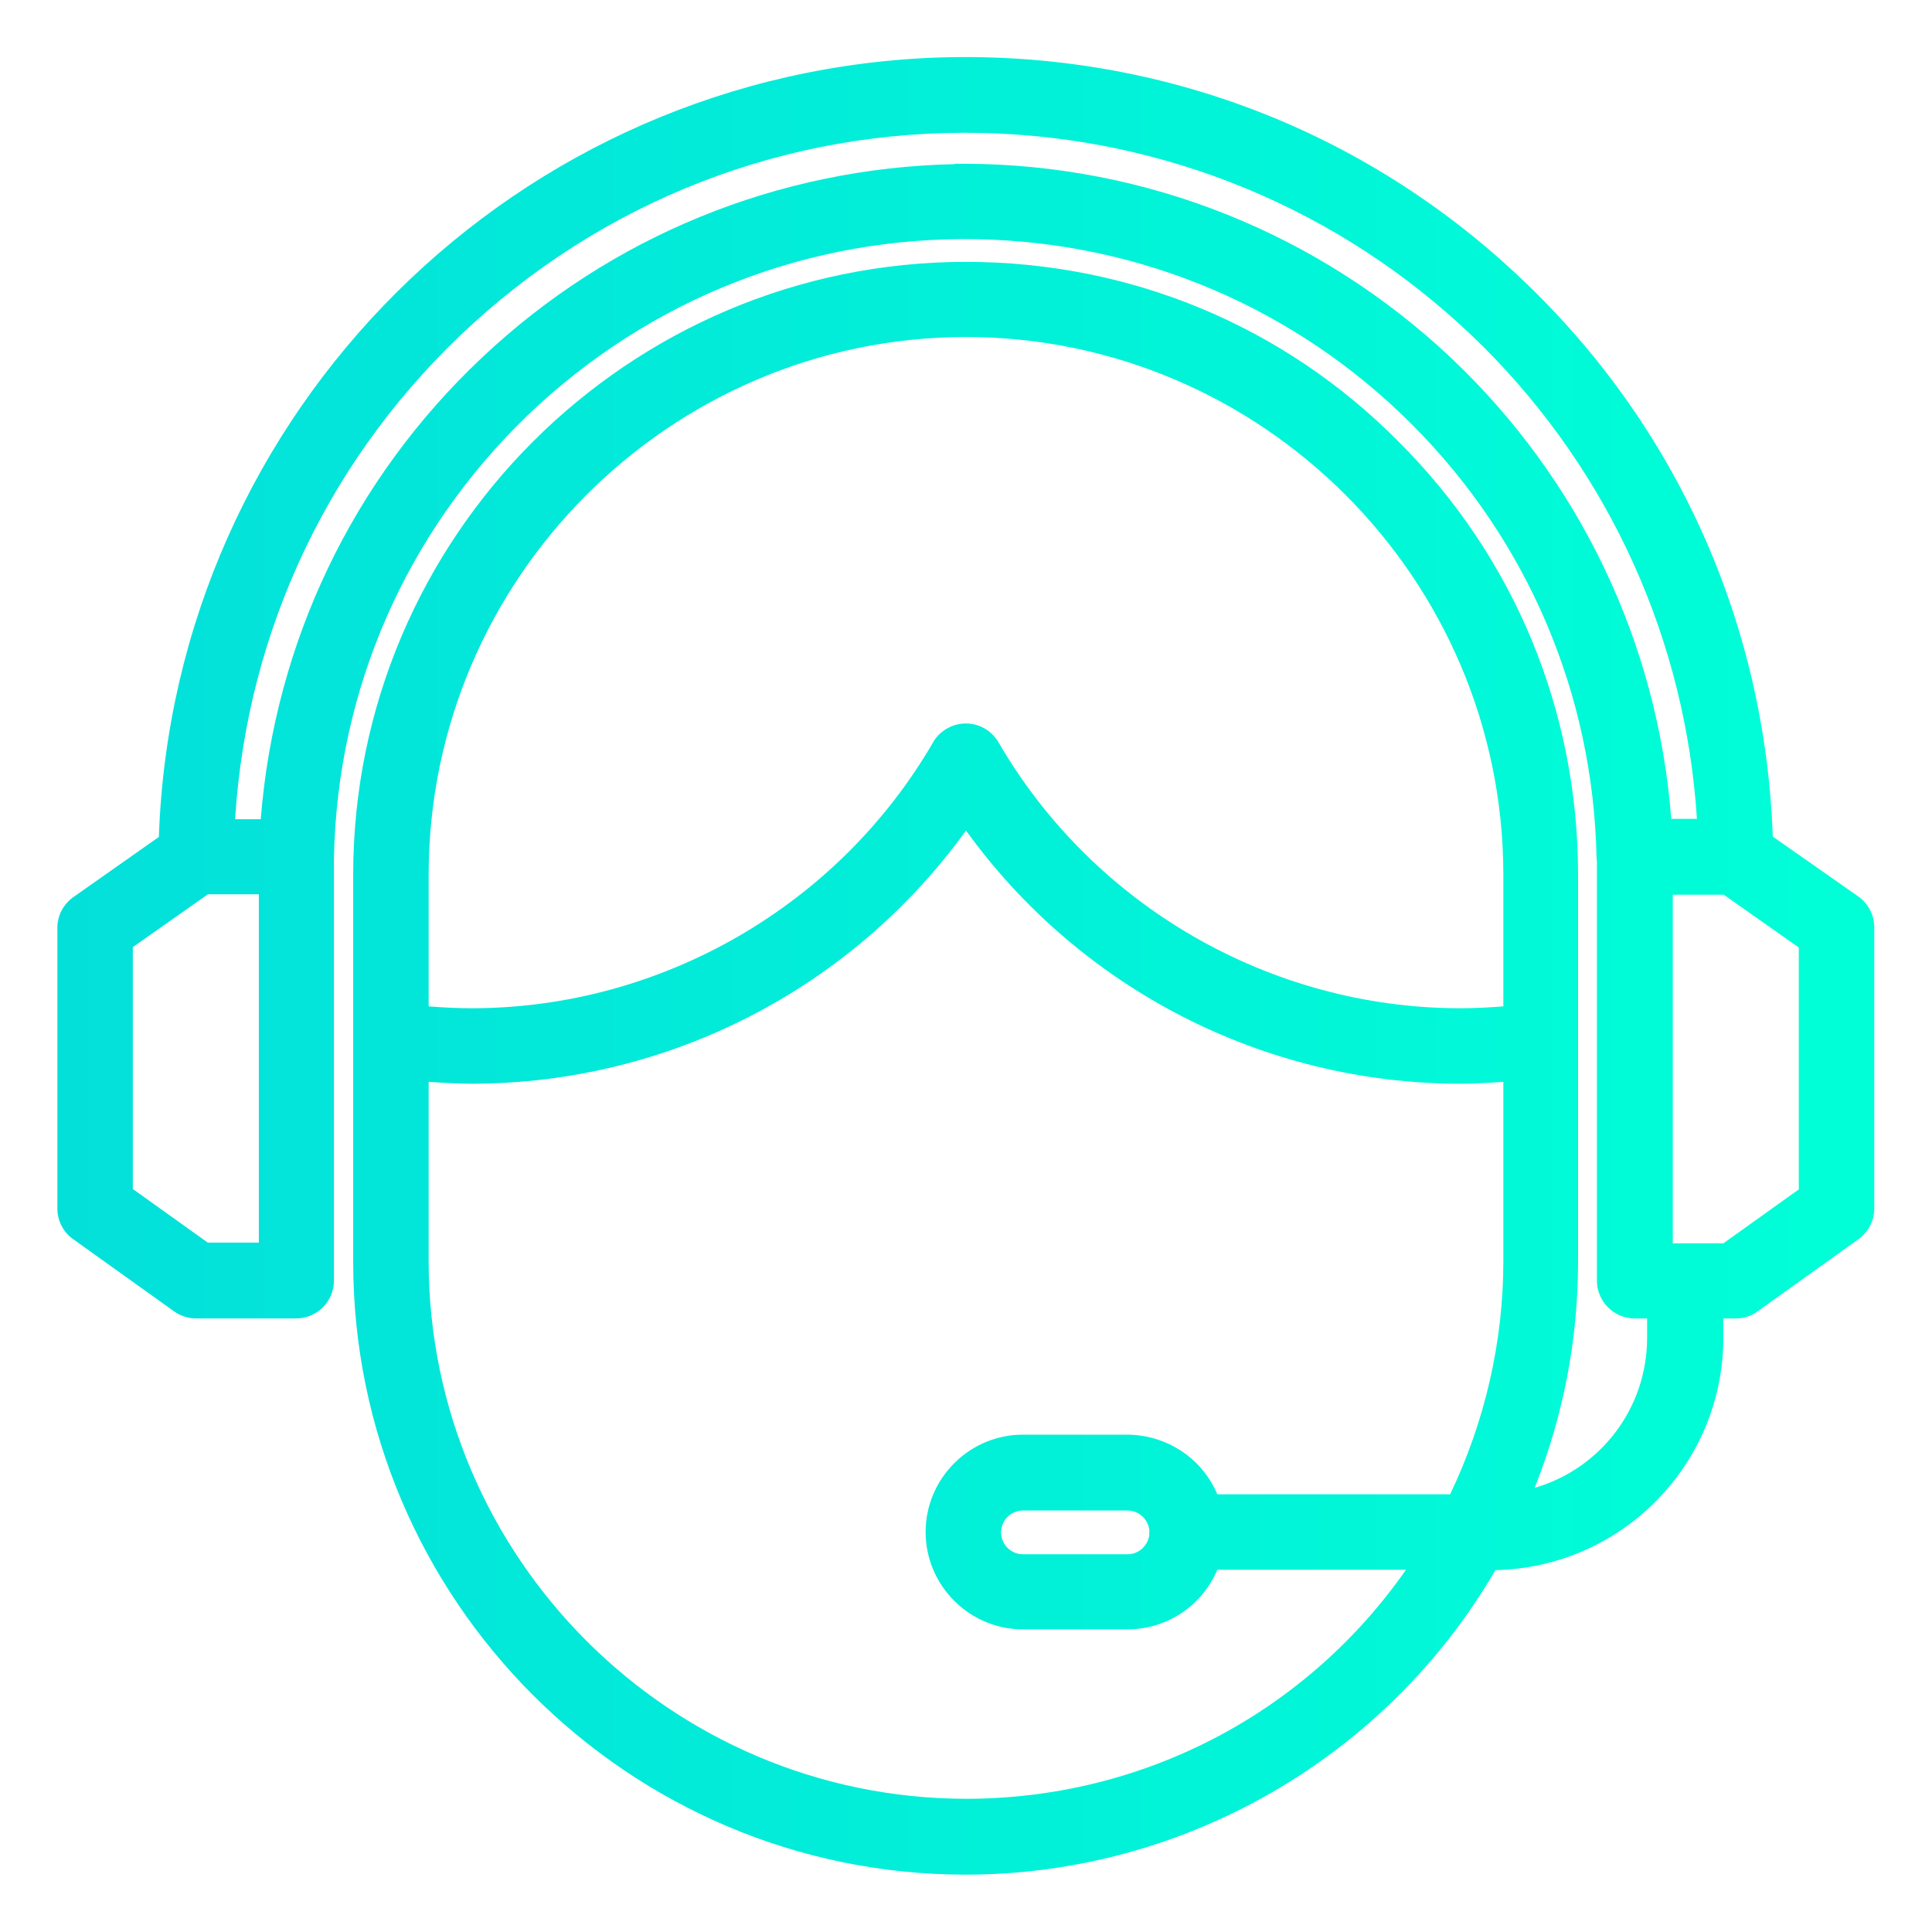 <?xml version="1.0" encoding="utf-8"?>
<!-- Generator: Adobe Illustrator 24.1.3, SVG Export Plug-In . SVG Version: 6.00 Build 0)  -->
<svg version="1.1" id="Layer_1" xmlns="http://www.w3.org/2000/svg" xmlns:xlink="http://www.w3.org/1999/xlink" x="0px" y="0px"
	 viewBox="0 0 512 512" style="enable-background:new 0 0 512 512;" xml:space="preserve">
<style type="text/css">
	.st0{fill:url(#SVGID_1_);}
</style>
<linearGradient id="SVGID_1_" gradientUnits="userSpaceOnUse" x1="15.252" y1="255.977" x2="496.748" y2="255.977">
	<stop  offset="0" style="stop-color:#03E0DA"/>
	<stop  offset="1" style="stop-color:#00FFD7"/>
</linearGradient>
<path class="st0" d="M492.5,237.6l-22.7-15.9c-2-56.6-25.6-109.1-66.8-148c-41.5-39.3-95.8-60-153-58.5
	C137.1,18.4,46,109,42.1,221.8l-22.6,15.9c-2.7,1.9-4.3,4.9-4.3,8.2v74.4c0,3.2,1.6,6.3,4.2,8.1l26.7,19.1c1.7,1.2,3.7,1.9,5.8,1.9
	h26.6c5.5,0,10-4.5,10-10V227.7c0-0.1,0-0.3,0-0.4c0.9-44.7,19.2-86.3,51.4-117.3c32.3-30.9,74.6-47.5,119.3-46.6
	c43.4,0.9,84.2,18.3,114.9,49c30.7,30.7,48.1,71.5,49,114.8c0,0.4,0.1,0.8,0.1,1v111.2c0,5.5,4.5,10,10,10h3.3v5.1
	c0,18.7-12.3,34.7-29.8,39.8c7.6-19.1,11.5-39.3,11.5-59.9V231.8c0-43.4-16.9-84.2-47.6-114.8C340.1,86.2,299.3,69.4,256,69.4
	c0,0,0,0,0,0c-89.5,0-162.4,72.9-162.4,162.4v102.6c0,89.5,72.8,162.4,162.3,162.4c0,0,0,0,0,0c57.7,0,111.4-30.9,140.4-80.7
	c33.4-0.7,60.4-28,60.4-61.6v-5.1h3.3c2.1,0,4.1-0.6,5.8-1.9l26.7-19.1c2.6-1.9,4.2-4.9,4.2-8.1v-74.5
	C496.7,242.6,495.2,239.5,492.5,237.6z M476.7,315.2l-20,14.3h-13.4v-92.4h13.5l19.9,14L476.7,315.2z M55.2,329.4l-20-14.3V251
	l19.9-14h13.5l0,92.3H55.2z M62.3,217.1c3.2-50.6,25.5-97.1,63-131.3C163.6,50.9,213.2,33,265,35.4c48.4,2.3,93.9,22.4,128.2,56.6
	c33.5,33.5,53.5,77.8,56.5,125h-6.8c-3.6-46.7-24.4-90.1-58.5-122.3C349.5,61.9,303.9,43.6,256,43.4l-3,0v0.1
	c-46.8,1-91.2,19.1-125.3,51.3C93.5,127,72.8,170.3,69.1,217.1H62.3z M304.6,406.6c-0.3,3-2.8,5.3-5.8,5.3h-27.7
	c-3.2,0-5.8-2.6-5.8-5.8s2.6-5.8,5.8-5.8h27.7c3,0,5.5,2.3,5.8,5.3c0,0.2,0,0.3,0,0.5C304.5,406.2,304.5,406.4,304.6,406.6z
	 M298.8,380.2h-27.7c-14.2,0-25.8,11.6-25.8,25.8c0,14.2,11.6,25.8,25.8,25.8h27.7c10.5,0,19.8-6.3,23.8-15.8h50
	c-26.6,38.1-69.8,60.7-116.6,60.7h0c-78.4-0.1-142.3-64-142.4-142.4v-47.6c4.3,0.3,8,0.5,11.6,0.5c51.9-0.1,100.5-25.1,130.8-67.1
	c30.3,42,78.9,67,130.8,67.1c3.6,0,7.3-0.2,11.6-0.5v47.6c0,21.3-4.9,42.5-14.1,61.7h-61.7C318.6,386.5,309.3,380.3,298.8,380.2z
	 M398.4,266.7c-3.9,0.3-7.8,0.5-11.6,0.5c-50.2-0.1-97-27.1-122.2-70.5c-2.8-4.8-8.9-6.4-13.7-3.6c-1.5,0.9-2.8,2.1-3.6,3.6
	c-25.2,43.4-72,70.4-122.1,70.5c-3.9,0-7.8-0.2-11.6-0.5v-35c0.1-78.4,64-142.3,142.4-142.4c78.4,0.1,142.3,64,142.4,142.4V266.7z"
	/>
</svg>
